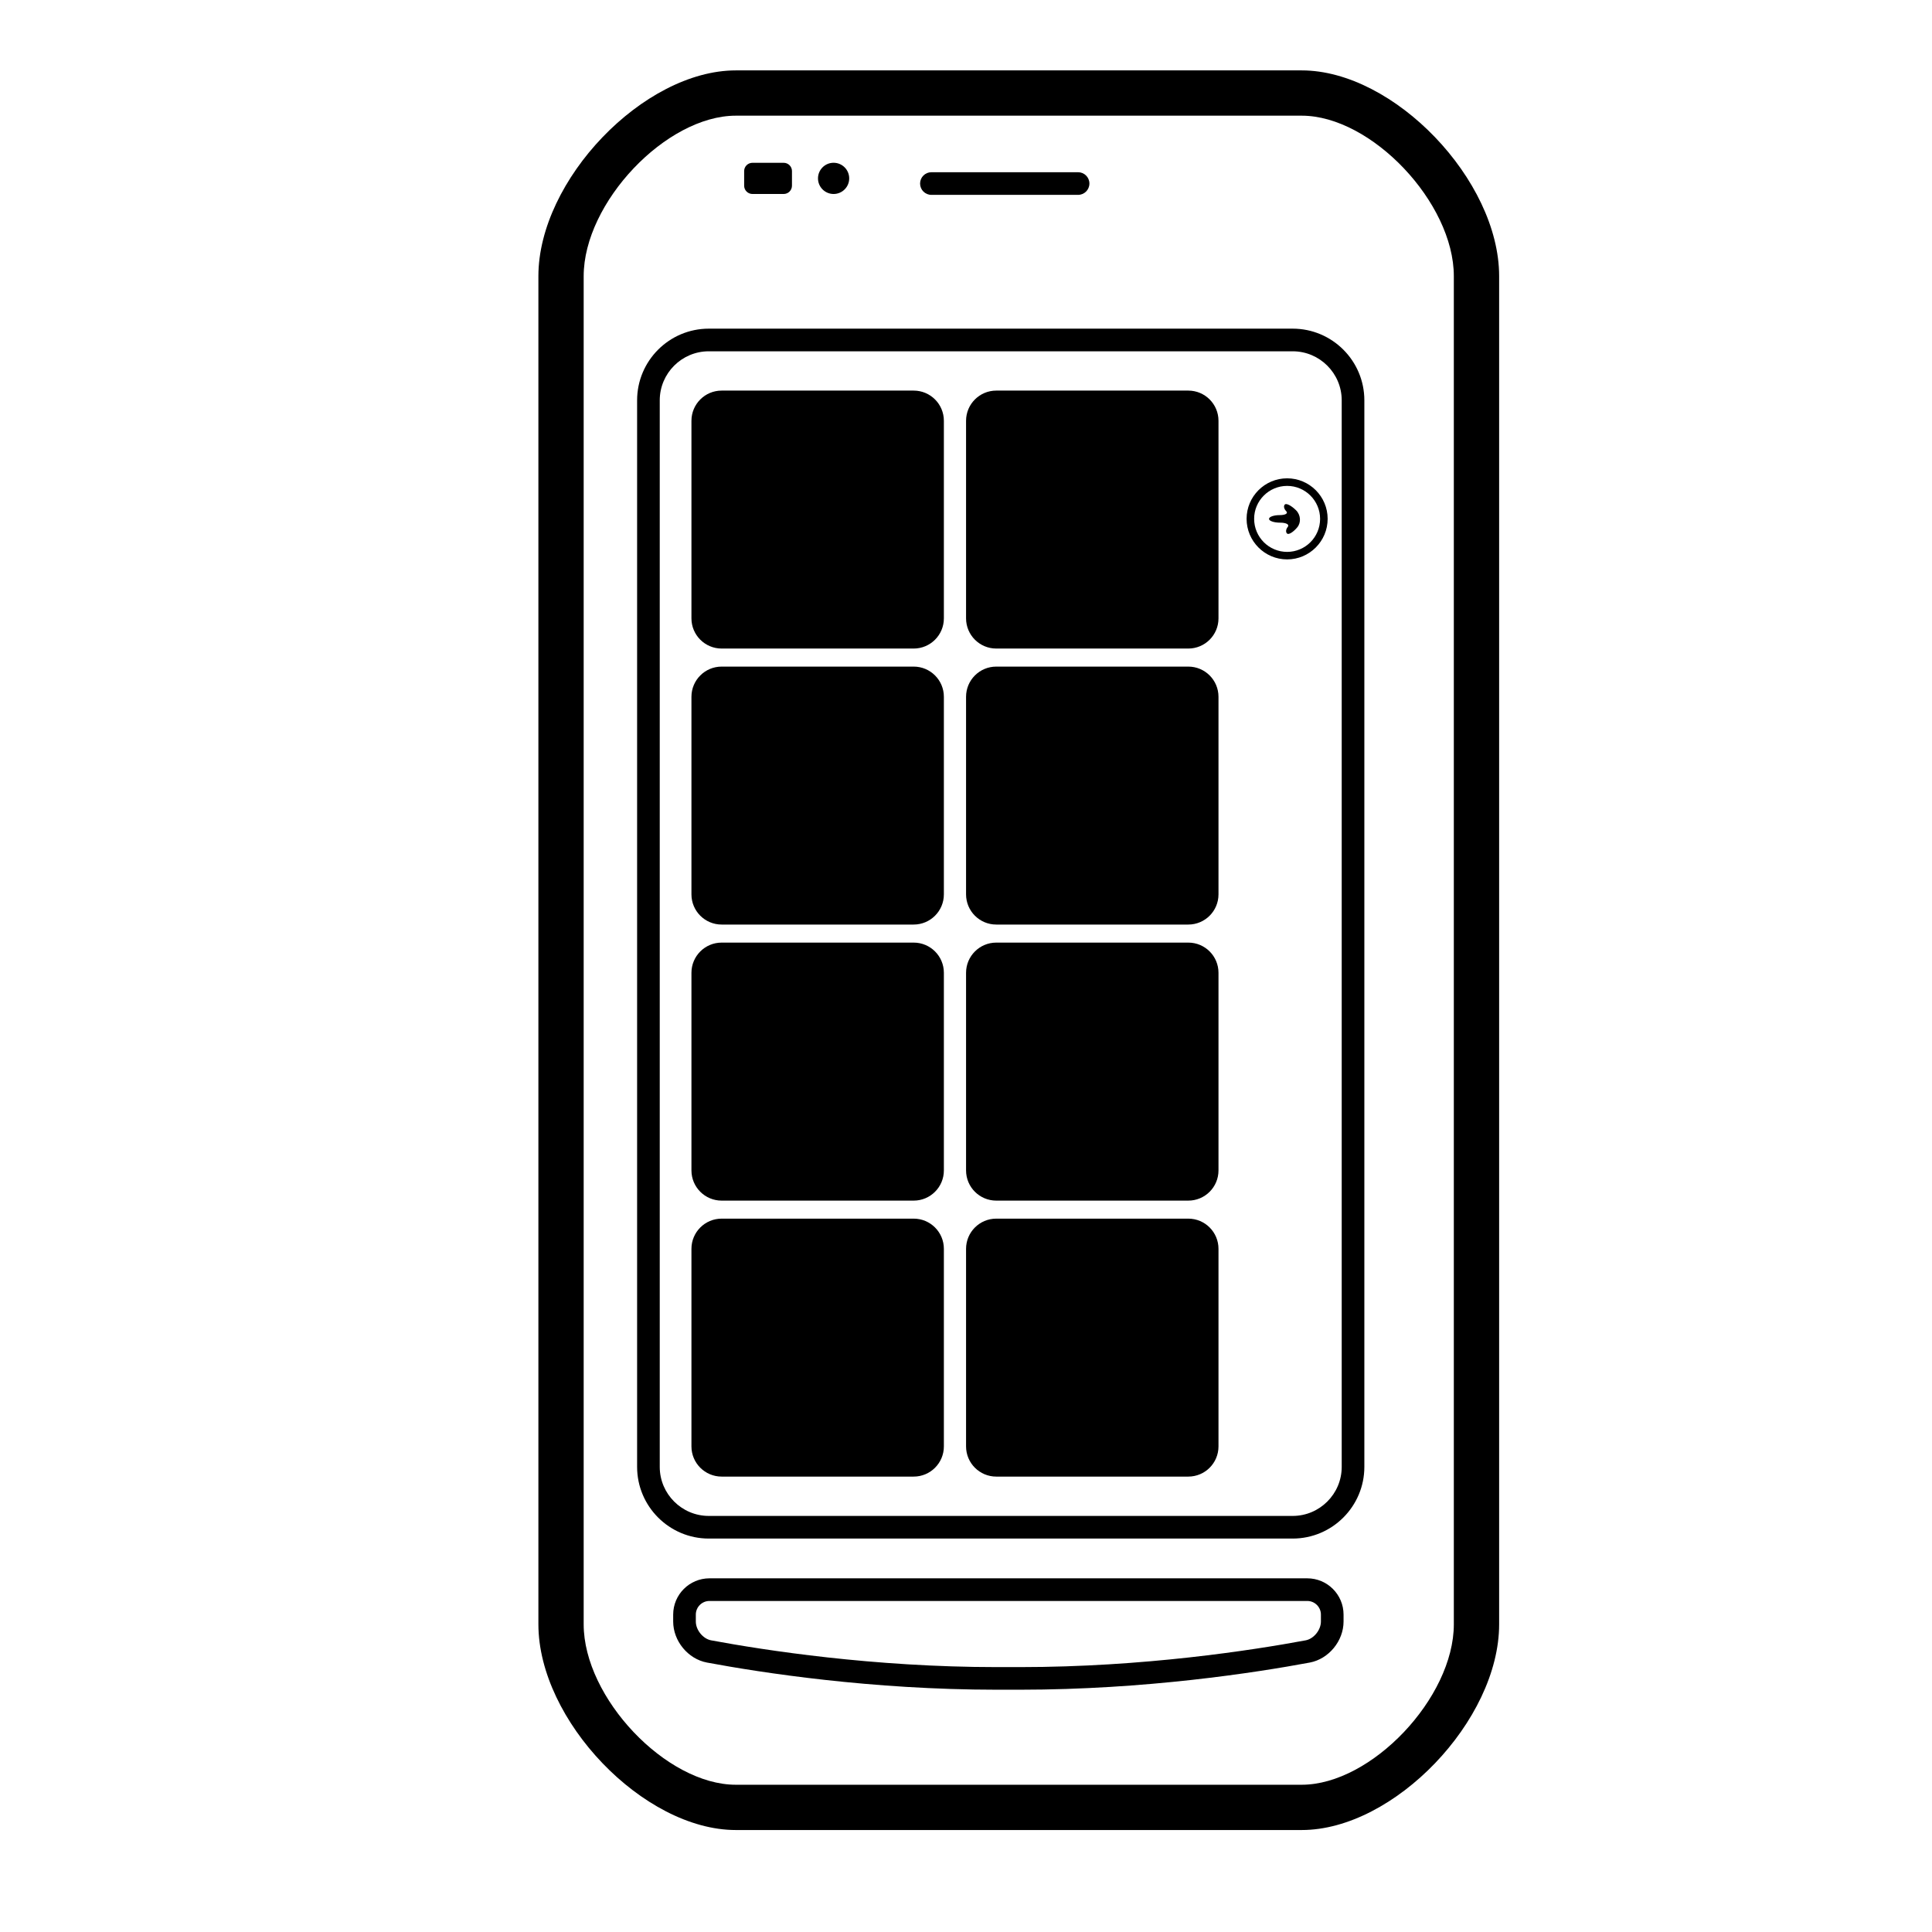 <?xml version="1.0" encoding="iso-8859-1"?>
<!-- Generator: Adobe Illustrator 17.1.0, SVG Export Plug-In . SVG Version: 6.00 Build 0)  -->
<!DOCTYPE svg PUBLIC "-//W3C//DTD SVG 1.1//EN" "http://www.w3.org/Graphics/SVG/1.1/DTD/svg11.dtd">
<svg version="1.1" id="Capa_1" xmlns="http://www.w3.org/2000/svg" xmlns:xlink="http://www.w3.org/1999/xlink" x="0px" y="0px"
	 viewBox="0 0 64 64" style="enable-background:new 0 0 64 64;" xml:space="preserve">
<g>
	<path d="M49.661,53.807V9.148c0-3.186-3.484-6.816-6.539-6.816H24.375c-3.056,0-6.54,3.631-6.54,6.816v44.658
		c0,3.186,3.484,6.816,6.54,6.816h18.746C46.177,60.623,49.661,56.992,49.661,53.807z M19.335,53.807V9.148
		c0-2.436,2.732-5.316,5.04-5.316h18.746c2.308,0,5.039,2.881,5.039,5.316v44.658c0,2.436-2.732,5.316-5.039,5.316H24.375
		C22.067,59.123,19.335,56.242,19.335,53.807z"/>
	<path d="M42.821,50.967c1.31,0,2.375-1.066,2.375-2.375v-35.33c0-1.311-1.065-2.375-2.375-2.375H23.48
		c-1.31,0-2.375,1.064-2.375,2.375v35.33c0,1.309,1.065,2.375,2.375,2.375H42.821z M21.855,48.592v-35.33
		c0-0.896,0.729-1.625,1.625-1.625h19.341c0.896,0,1.625,0.729,1.625,1.625v35.33c0,0.896-0.729,1.625-1.625,1.625H23.48
		C22.584,50.217,21.855,49.488,21.855,48.592z"/>
	<path d="M44.507,53.715v-0.23c0-0.662-0.539-1.201-1.202-1.201H23.502c-0.663,0-1.202,0.539-1.202,1.201v0.23
		c0,0.645,0.49,1.24,1.117,1.359c1.803,0.336,5.449,0.9,9.607,0.9h0.399h0.359c4.159,0,7.805-0.564,9.608-0.9
		C44.017,54.955,44.507,54.359,44.507,53.715z M33.783,55.225h-0.405h-0.354c-4.097,0-7.691-0.557-9.468-0.887
		c-0.27-0.051-0.506-0.342-0.506-0.623v-0.23c0-0.248,0.203-0.451,0.452-0.451h19.803c0.249,0,0.452,0.203,0.452,0.451v0.23
		c0,0.281-0.236,0.572-0.504,0.623C41.475,54.668,37.881,55.225,33.783,55.225z"/>
	<path d="M30.854,6.455h4.859c0.207,0,0.375-0.168,0.375-0.375c0-0.207-0.168-0.375-0.375-0.375h-4.859
		c-0.207,0-0.375,0.168-0.375,0.375C30.479,6.287,30.646,6.455,30.854,6.455z"/>
	<path d="M24.927,6.426h1.033c0.152,0,0.275-0.123,0.275-0.275V5.666c0-0.15-0.123-0.273-0.275-0.273h-1.033
		c-0.153,0-0.276,0.123-0.276,0.273V6.15C24.65,6.303,24.774,6.426,24.927,6.426z"/>
	<circle cx="27.614" cy="5.909" r="0.517"/>
	<path d="M30.267,12.939h-6.362c-0.552,0-1,0.448-1,1v6.545c0,0.552,0.448,1,1,1h6.362c0.552,0,1-0.448,1-1v-6.545
		C31.267,13.387,30.819,12.939,30.267,12.939z"/>
	<path d="M39.364,12.939h-6.362c-0.552,0-1,0.448-1,1v6.545c0,0.552,0.448,1,1,1h6.362c0.552,0,1-0.448,1-1v-6.545
		C40.364,13.387,39.917,12.939,39.364,12.939z"/>
	<path d="M30.267,22.082h-6.362c-0.552,0-1,0.448-1,1v6.545c0,0.552,0.448,1,1,1h6.362c0.552,0,1-0.448,1-1v-6.545
		C31.267,22.53,30.819,22.082,30.267,22.082z"/>
	<path d="M39.364,22.082h-6.362c-0.552,0-1,0.448-1,1v6.545c0,0.552,0.448,1,1,1h6.362c0.552,0,1-0.448,1-1v-6.545
		C40.364,22.53,39.917,22.082,39.364,22.082z"/>
	<path d="M30.267,31.225h-6.362c-0.552,0-1,0.448-1,1v6.547c0,0.552,0.448,1,1,1h6.362c0.552,0,1-0.448,1-1v-6.547
		C31.267,31.672,30.819,31.225,30.267,31.225z"/>
	<path d="M39.364,31.225h-6.362c-0.552,0-1,0.448-1,1v6.547c0,0.552,0.448,1,1,1h6.362c0.552,0,1-0.448,1-1v-6.547
		C40.364,31.672,39.917,31.225,39.364,31.225z"/>
	<path d="M30.267,40.369h-6.362c-0.552,0-1,0.448-1,1v6.545c0,0.552,0.448,1,1,1h6.362c0.552,0,1-0.448,1-1v-6.545
		C31.267,40.817,30.819,40.369,30.267,40.369z"/>
	<path d="M39.364,40.369h-6.362c-0.552,0-1,0.448-1,1v6.545c0,0.552,0.448,1,1,1h6.362c0.552,0,1-0.448,1-1v-6.545
		C40.364,40.817,39.917,40.369,39.364,40.369z"/>
	<path d="M42.638,18.531c0.74,0,1.342-0.604,1.342-1.344s-0.602-1.342-1.342-1.342c-0.741,0-1.343,0.602-1.343,1.342
		S41.897,18.531,42.638,18.531z M42.638,16.096c0.602,0,1.092,0.49,1.092,1.092c0,0.604-0.49,1.094-1.092,1.094
		c-0.603,0-1.093-0.49-1.093-1.094C41.544,16.586,42.035,16.096,42.638,16.096z"/>
	<path d="M42.638,17.676c0.053,0.044,0.204-0.049,0.336-0.208c0.133-0.159,0.114-0.413-0.042-0.566
		c-0.156-0.154-0.321-0.239-0.37-0.189c-0.049,0.049-0.028,0.147,0.045,0.22c0.073,0.072-0.024,0.131-0.218,0.131
		c-0.194,0-0.351,0.056-0.351,0.125s0.165,0.125,0.369,0.125c0.204,0,0.316,0.063,0.251,0.142
		C42.595,17.532,42.585,17.632,42.638,17.676z"/>
</g>
</svg>
